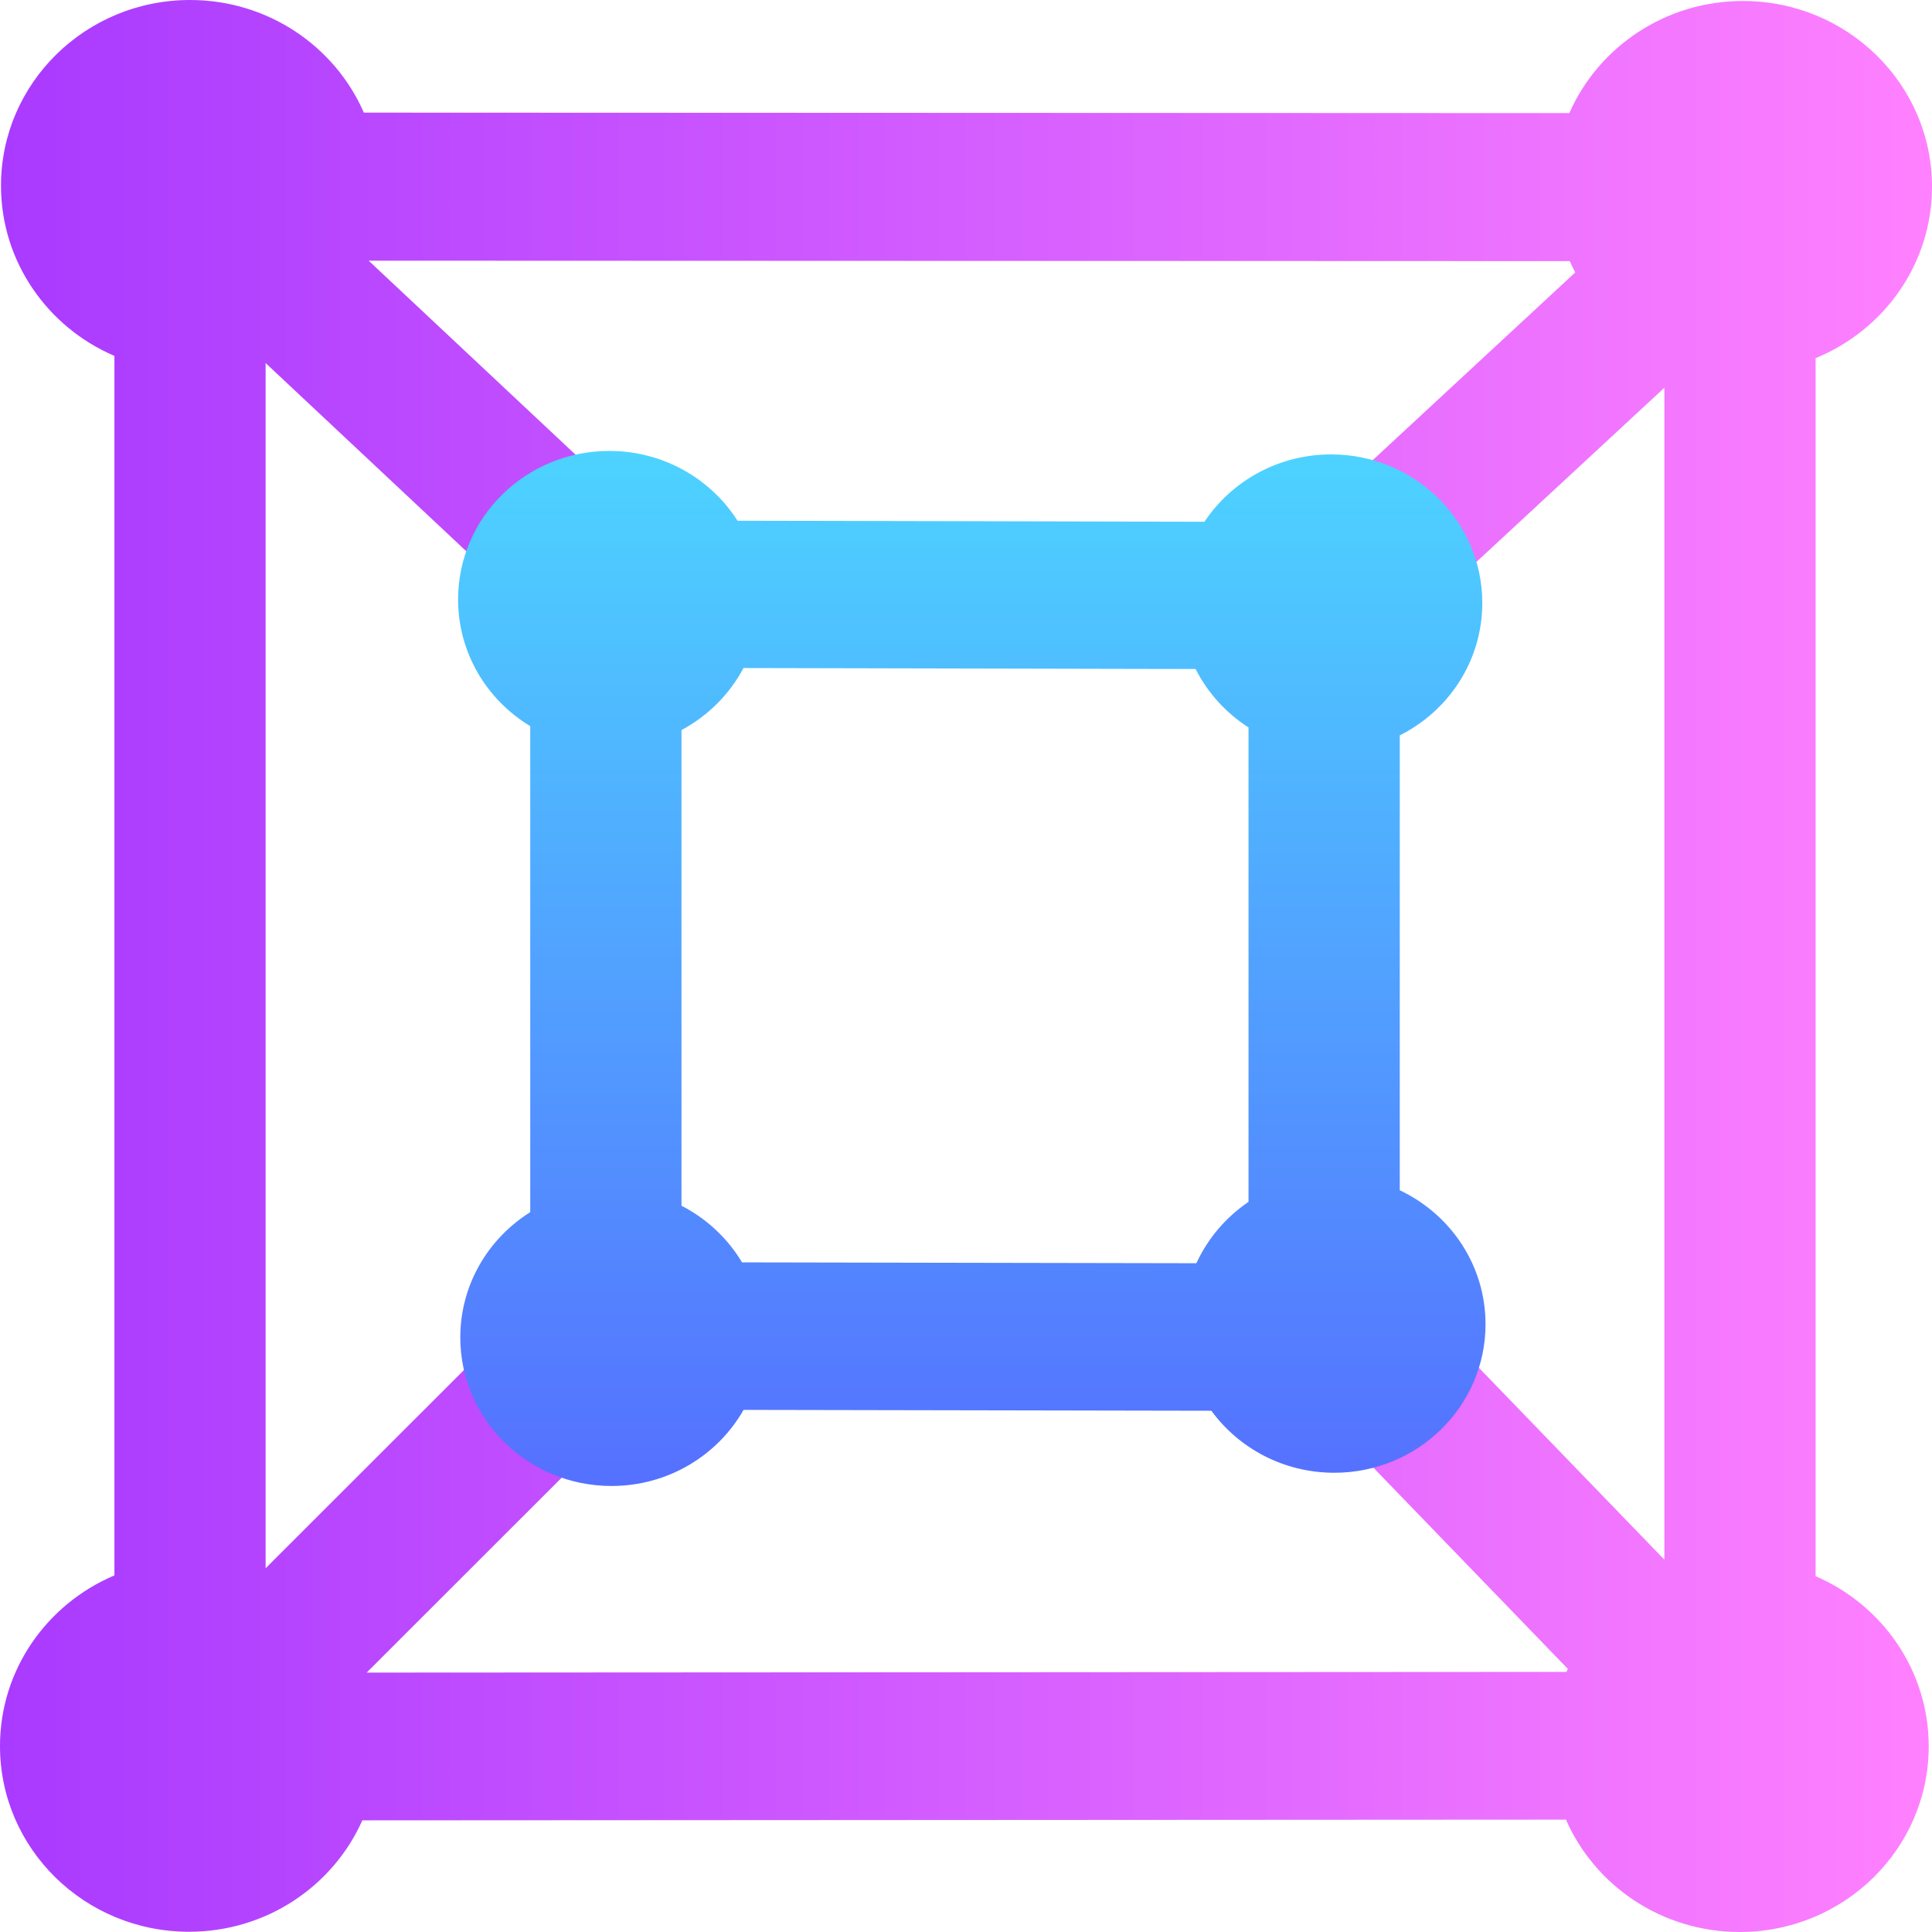 <svg width="64" height="64" viewBox="0 0 64 64" fill="none" xmlns="http://www.w3.org/2000/svg">
<g clip-path="url(#clip0)">
<path opacity="0.182" d="M4.995 51.601H4.485V51.678H4.995V51.601Z" fill="url(#paint0_linear)"/>
<path fill-rule="evenodd" clip-rule="evenodd" d="M6.295 0C8.879 0 11.097 1.537 12.053 3.731L51.987 3.747C52.948 1.562 55.161 0.033 57.738 0.033C61.196 0.033 64 2.787 64 6.184C64 8.744 62.408 10.938 60.144 11.864V52.214C62.35 53.165 63.891 55.331 63.891 57.849C63.891 61.246 61.088 64 57.63 64C55.05 64 52.834 62.467 51.875 60.278L12.003 60.301C11.037 62.474 8.83 63.992 6.262 63.992C2.803 63.992 0 61.239 0 57.841C0 55.307 1.561 53.13 3.79 52.188V11.79C1.579 10.841 0.033 8.673 0.033 6.151C0.033 2.754 2.837 0 6.295 0ZM51.937 55.284L43.864 46.931L47.426 43.691L55.135 51.667V12.844L46.258 21.07L42.972 17.561L52.183 9.024C52.118 8.902 52.057 8.777 52 8.65L12.212 8.635L19.717 15.673L16.321 19.081L8.799 12.027V51.95L16.313 44.441L19.732 47.826L12.147 55.407L51.891 55.384C51.906 55.35 51.922 55.317 51.937 55.284Z" fill="url(#paint1_linear)"/>
<path fill-rule="evenodd" clip-rule="evenodd" d="M22.575 39.941V24.184C23.451 23.716 24.168 22.998 24.629 22.129L39.606 22.162C40.005 22.951 40.614 23.619 41.359 24.098V39.813C40.611 40.321 40.01 41.023 39.632 41.846L24.581 41.818C24.106 41.022 23.409 40.369 22.575 39.941ZM46.369 24.36V39.429C48.05 40.223 49.21 41.912 49.21 43.867C49.21 46.584 46.967 48.787 44.201 48.787C42.523 48.787 41.037 47.977 40.128 46.733L24.632 46.704C23.775 48.208 22.137 49.225 20.257 49.225C17.491 49.225 15.248 47.022 15.248 44.304C15.248 42.56 16.172 41.028 17.565 40.154V24.054C16.131 23.189 15.175 21.633 15.175 19.858C15.175 17.141 17.418 14.938 20.184 14.938C21.975 14.938 23.547 15.861 24.432 17.25L39.899 17.284C40.794 15.941 42.338 15.053 44.094 15.053C46.861 15.053 49.103 17.256 49.103 19.974C49.103 21.887 47.992 23.546 46.369 24.36Z" fill="url(#paint2_linear)"/>
</g>
<defs>
<linearGradient id="paint0_linear" x1="4.74" y1="51.678" x2="4.74" y2="51.601" gradientUnits="userSpaceOnUse">
<stop stop-color="#A93AFF"/>
<stop offset="1" stop-color="#FF81FF"/>
</linearGradient>
<linearGradient id="paint1_linear" x1="0.009" y1="31.052" x2="64.01" y2="31.052" gradientUnits="userSpaceOnUse">
<stop stop-color="#A93AFF"/>
<stop offset="1" stop-color="#FF81FF"/>
</linearGradient>
<linearGradient id="paint2_linear" x1="32.192" y1="49.225" x2="32.192" y2="14.938" gradientUnits="userSpaceOnUse">
<stop stop-color="#5570FF"/>
<stop offset="1" stop-color="#4DD3FF"/>
</linearGradient>
<clipPath id="clip0">
<rect width="64" height="64" fill="white"/>
</clipPath>
</defs>
</svg>
